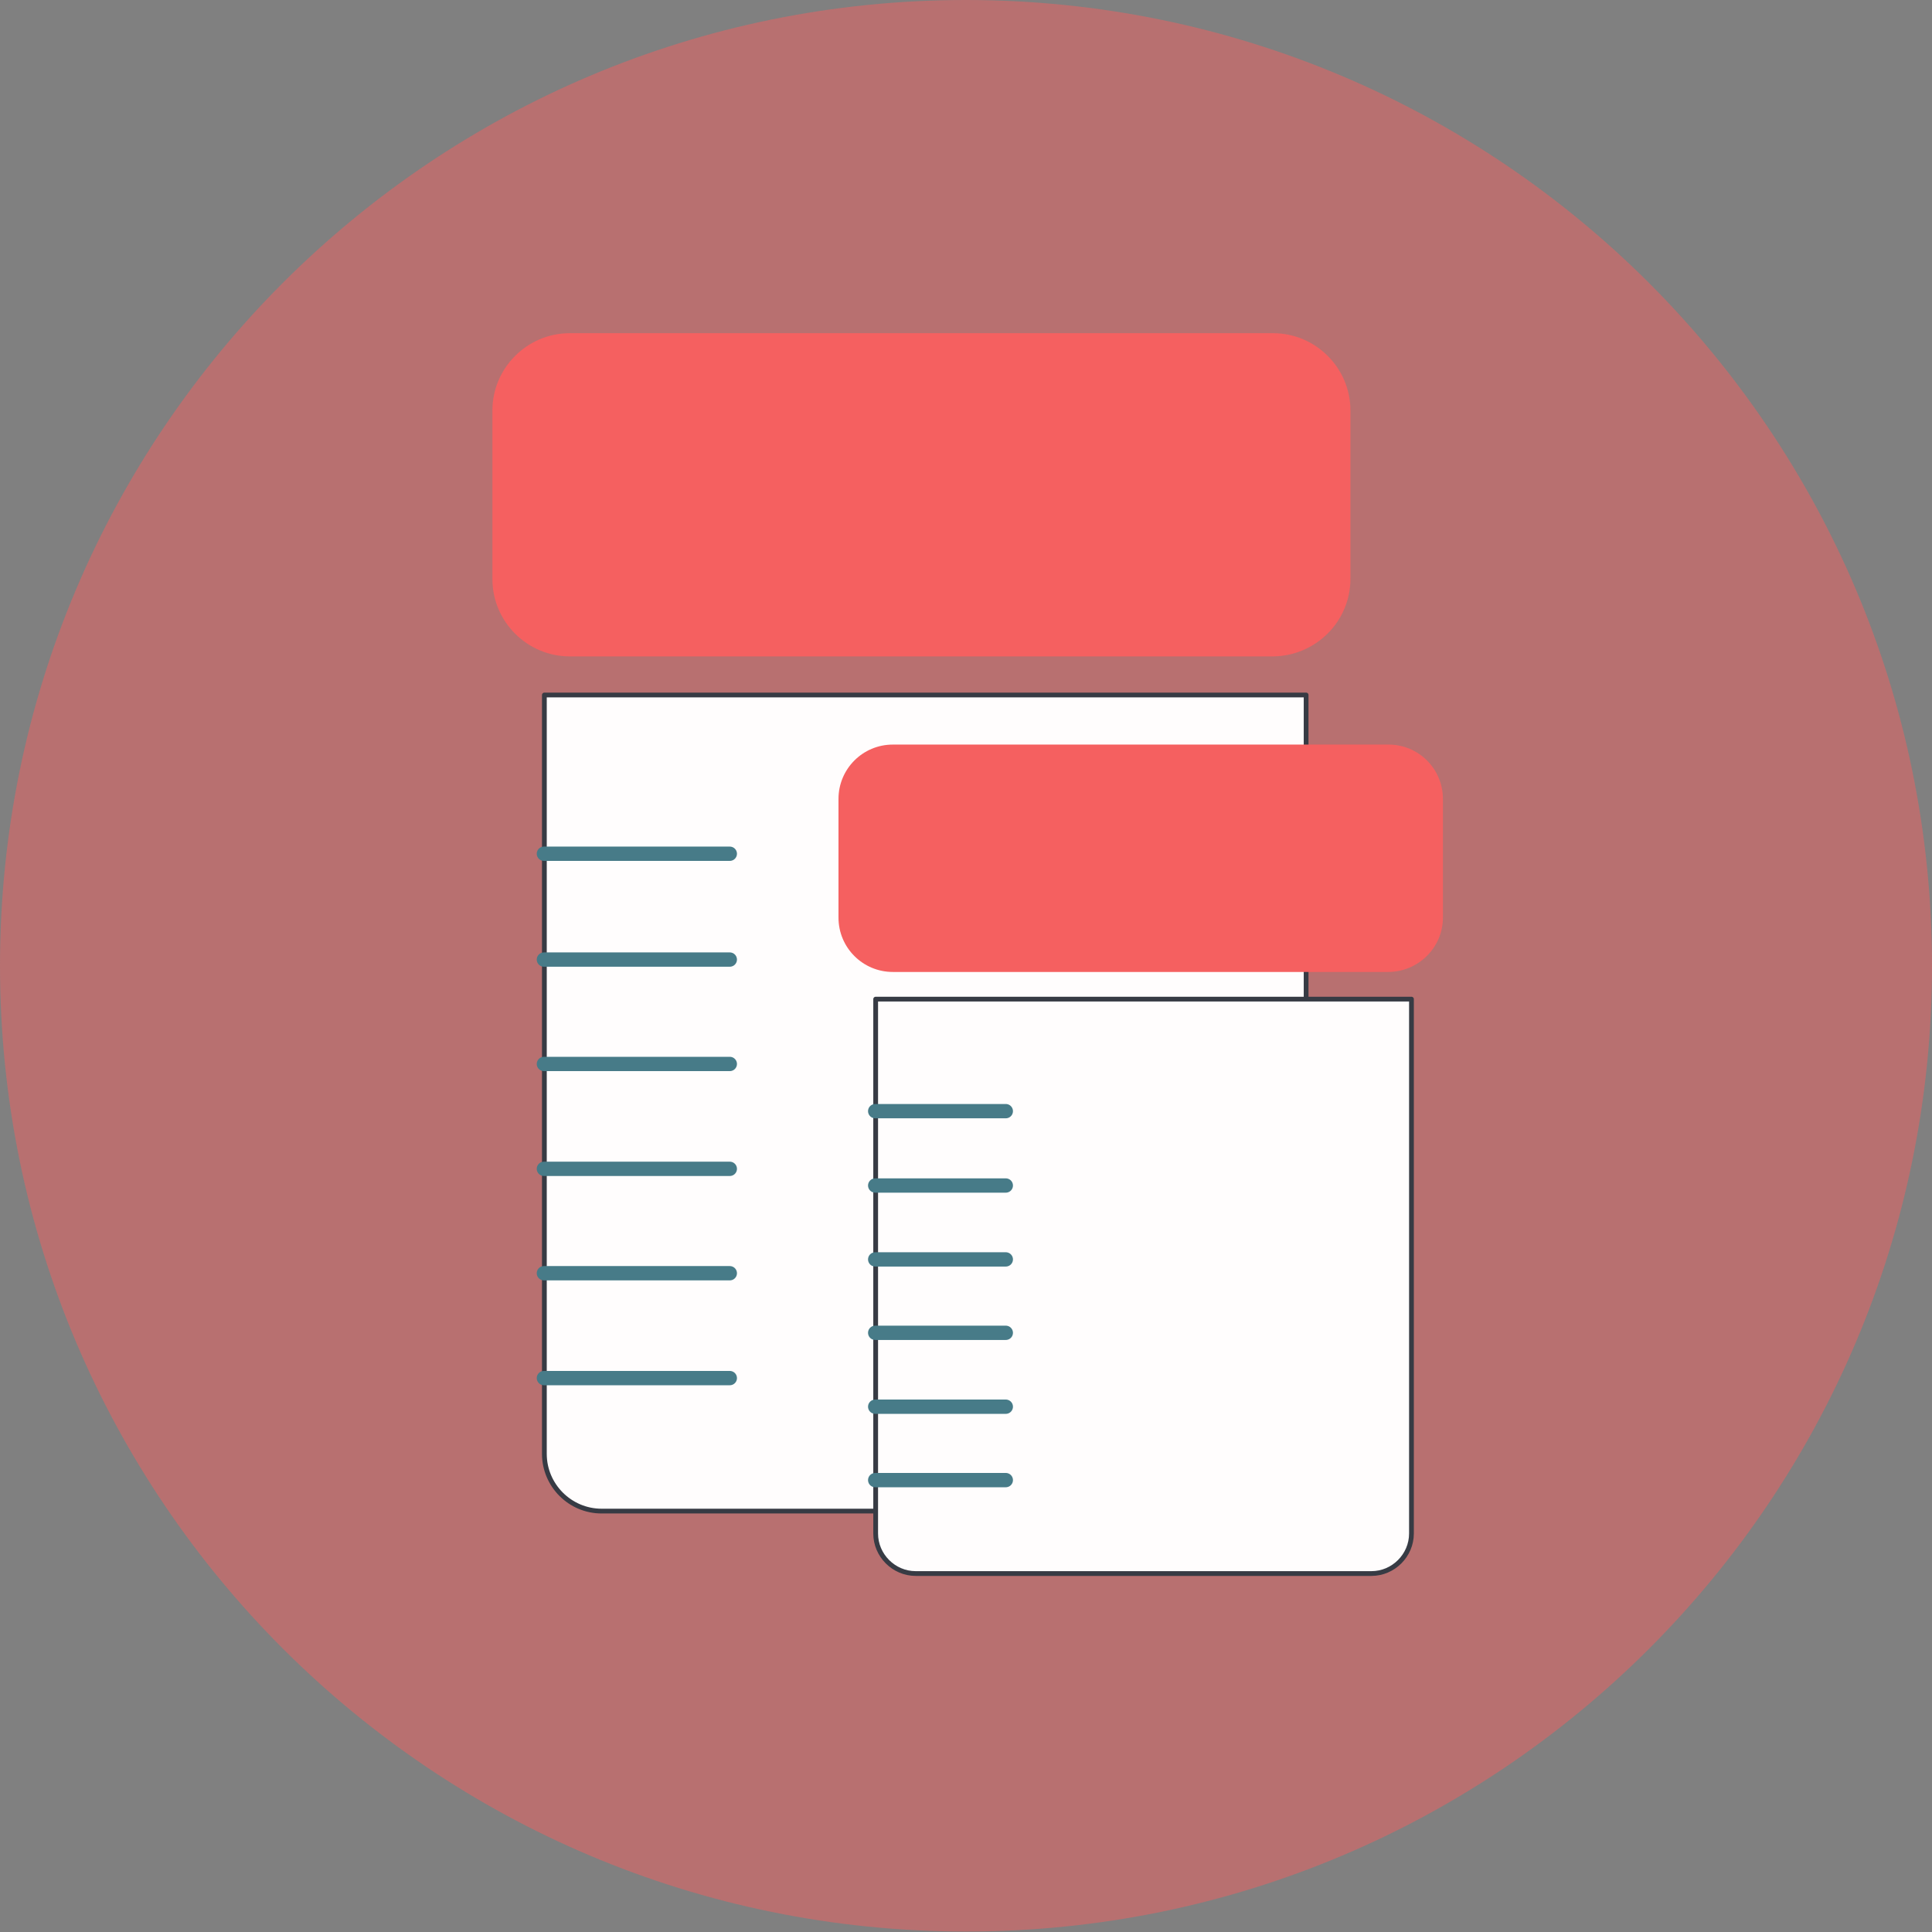 <?xml version="1.0" encoding="utf-8"?>
<!-- Generator: Adobe Illustrator 21.1.0, SVG Export Plug-In . SVG Version: 6.00 Build 0)  -->
<svg version="1.1" id="Layer_1" xmlns="http://www.w3.org/2000/svg" xmlns:xlink="http://www.w3.org/1999/xlink" x="0px" y="0px"
	 viewBox="0 0 405.3 405.3" style="enable-background:new 0 0 405.3 405.3;" xml:space="preserve">
<rect x="0" y="0" width="405.3" height="405.3" fill="#808080" stroke="none"/>
<style type="text/css">
	.st0{clip-path:url(#SVGID_2_);}
	.st1{opacity:0.5;clip-path:url(#SVGID_4_);}
	.st2{clip-path:url(#SVGID_6_);fill:#F06060;}
	.st3{clip-path:url(#SVGID_4_);fill:#FFFDFD;}
	.st4{clip-path:url(#SVGID_4_);fill:none;stroke:#373B44;stroke-linecap:round;stroke-linejoin:round;stroke-miterlimit:10;}
	.st5{clip-path:url(#SVGID_4_);fill:#F56060;}
	
		.st6{clip-path:url(#SVGID_4_);fill:none;stroke:#477B88;stroke-width:3;stroke-linecap:round;stroke-linejoin:round;stroke-miterlimit:10;}
</style>
<g>
	<defs>
		<rect id="SVGID_1_" width="405.3" height="405.3"/>
	</defs>
	<clipPath id="SVGID_2_">
		<use xlink:href="#SVGID_1_"  style="overflow:visible;"/>
	</clipPath>
	<g class="st0">
		<defs>
			<rect id="SVGID_3_" width="405.3" height="405.3"/>
		</defs>
		<clipPath id="SVGID_4_">
			<use xlink:href="#SVGID_3_"  style="overflow:visible;"/>
		</clipPath>
		<g class="st1">
			<g>
				<defs>
					<rect id="SVGID_5_" width="405.3" height="405.3"/>
				</defs>
				<clipPath id="SVGID_6_">
					<use xlink:href="#SVGID_5_"  style="overflow:visible;"/>
				</clipPath>
				<path class="st2" d="M405.3,202.6c0,111.9-90.7,202.6-202.6,202.6S0,314.6,0,202.6C0,90.7,90.7,0,202.6,0
					S405.3,90.7,405.3,202.6"/>
			</g>
		</g>
		<path class="st3" d="M194.4,145.8h-0.6h-79.6V305c0,6.6,5.4,12,12,12h67.7h0.6H262c6.6,0,12-5.4,12-12V145.8H194.4z"/>
		<path class="st4" d="M194.4,145.8h-0.6h-79.6V305c0,6.6,5.4,12,12,12h67.7h0.6H262c6.6,0,12-5.4,12-12V145.8H194.4z"/>
		<path class="st5" d="M283.3,121.4V86.1c0-8.9-7.3-16.2-16.2-16.2H119.5c-8.9,0-16.2,7.3-16.2,16.2v35.4c0,8.9,7.3,16.2,16.2,16.2
			h147.6C276,137.6,283.3,130.4,283.3,121.4"/>
		<line class="st6" x1="114.1" y1="245.2" x2="153.1" y2="245.2"/>
		<line class="st6" x1="114.1" y1="223.2" x2="153.1" y2="223.2"/>
		<line class="st6" x1="114.1" y1="267.1" x2="153.1" y2="267.1"/>
		<line class="st6" x1="114.1" y1="289.1" x2="153.1" y2="289.1"/>
		<line class="st6" x1="114.1" y1="201.3" x2="153.1" y2="201.3"/>
		<line class="st6" x1="114.1" y1="179.1" x2="153.1" y2="179.1"/>
		<path class="st3" d="M240.1,209.6h-0.4h-56v112.1c0,4.6,3.8,8.4,8.4,8.4h47.6h0.4h47.6c4.6,0,8.4-3.8,8.4-8.4V209.6H240.1z"/>
		<path class="st4" d="M240.1,209.6h-0.4h-56v112.1c0,4.6,3.8,8.4,8.4,8.4h47.6h0.4h47.6c4.6,0,8.4-3.8,8.4-8.4V209.6H240.1z"/>
		<path class="st5" d="M302.7,192.5v-24.9c0-6.3-5.1-11.4-11.4-11.4H187.3c-6.3,0-11.4,5.1-11.4,11.4v24.9c0,6.3,5.1,11.4,11.4,11.4
			h103.9C297.5,203.9,302.7,198.8,302.7,192.5"/>
		<line class="st6" x1="183.6" y1="279.6" x2="211" y2="279.6"/>
		<line class="st6" x1="183.6" y1="264.2" x2="211" y2="264.2"/>
		<line class="st6" x1="183.6" y1="295.1" x2="211" y2="295.1"/>
		<line class="st6" x1="183.6" y1="310.5" x2="211" y2="310.5"/>
		<line class="st6" x1="183.6" y1="248.7" x2="211" y2="248.7"/>
		<line class="st6" x1="183.6" y1="233.1" x2="211" y2="233.1"/>
	</g>
</g>
</svg>

